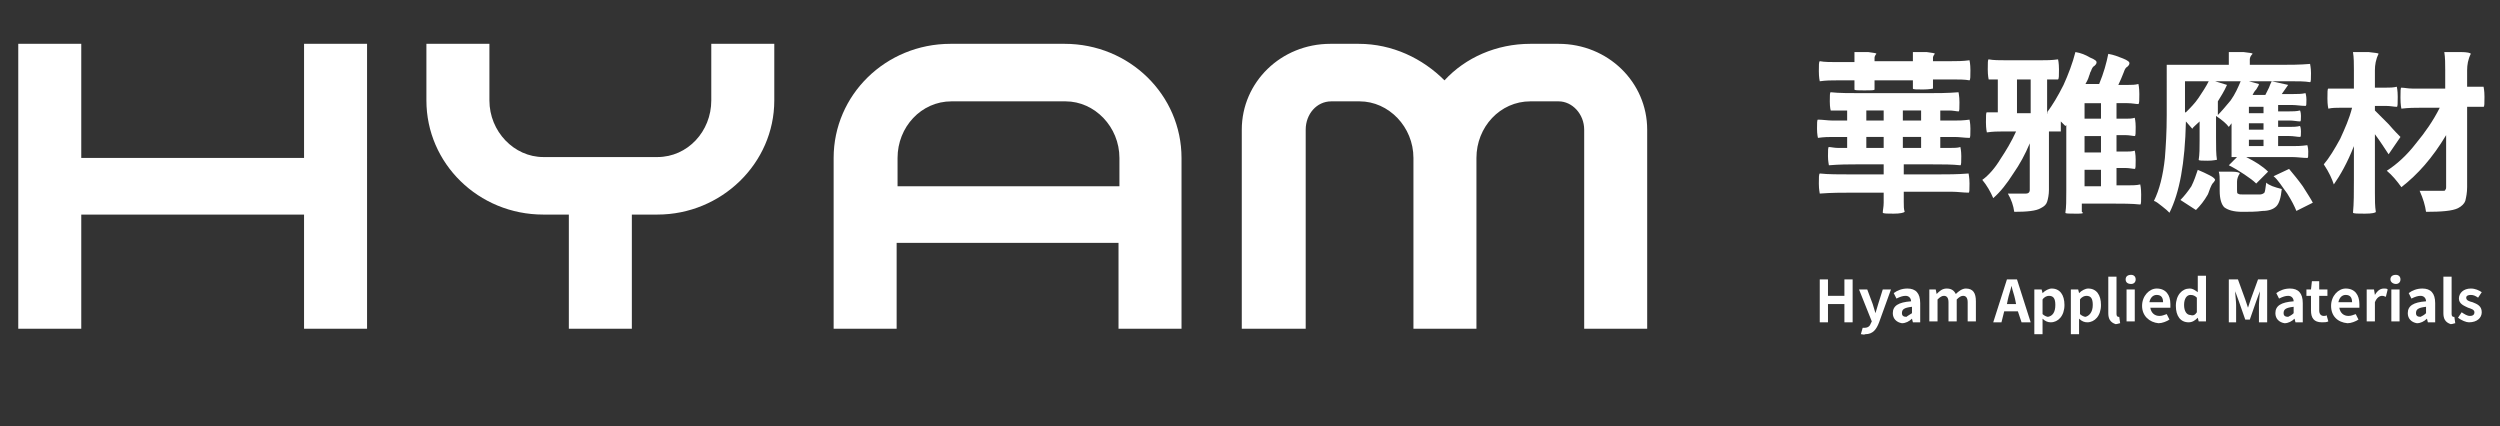 <?xml version="1.0" encoding="utf-8"?>
<!-- Generator: Adobe Illustrator 24.0.3, SVG Export Plug-In . SVG Version: 6.00 Build 0)  -->
<svg version="1.1" id="圖層_1" xmlns="http://www.w3.org/2000/svg" xmlns:xlink="http://www.w3.org/1999/xlink" x="0px" y="0px"
	 viewBox="0 0 273.8 46.7" style="enable-background:new 0 0 273.8 46.7;" xml:space="preserve">
<rect x="0" y="0" width="273.8" height="46.7" fill="#333333" stroke="none"/>
<style type="text/css">
	.st0{fill:#FFFFFF;}
</style>
<g>
	<g>
		<path class="st0" d="M207.4,23.4c-0.7,0-1.1,0-1.2-0.1c0-0.3,0.1-0.6,0.1-1.1v-1.1h-3.5c-1.1,0-2.2,0-3.5,0.1
			c0-0.1-0.1-0.4-0.1-1.1c0-0.7,0-1,0.1-1.1c0.9,0.1,2.1,0.1,3.5,0.1h3.5v-1.1h-3c-0.8,0-1.8,0-3,0.1c0-0.1-0.1-0.4-0.1-1s0-1,0.1-1
			c0.2,0,0.6,0.1,1,0.1h1v-1.2h-1.6c-0.4,0-0.9,0-1.6,0.1c0,0-0.1-0.4-0.1-1c0-0.6,0-1,0.1-1c0.5,0,1.1,0.1,1.6,0.1h1.6v-1.1h-0.9
			c-0.2,0-0.5,0-0.9,0c0,0-0.1-0.3-0.1-1c0-0.6,0-1,0.1-1c0.9,0.1,2.1,0.1,3.5,0.1h3.5h3.5c1.1,0,2.3,0,3.5-0.1
			c0,0.1,0.1,0.4,0.1,1.1s0,1-0.1,1c-0.2,0-0.6-0.1-1-0.1h-1v1.1h1.6c0.4,0,0.9,0,1.6-0.1c0,0,0.1,0.4,0.1,1c0,0.6,0,1-0.1,1
			c-0.5,0-1.1-0.1-1.6-0.1h-1.6v1.2h1.1c0.4,0,0.8,0,1.1-0.1c0,0,0.1,0.4,0.1,1s0,1-0.1,1c-0.9-0.1-1.9-0.1-3.1-0.1h-3.1v1.1h3.6
			c1.1,0,2.3,0,3.5-0.1c0,0.1,0.1,0.4,0.1,1.1c0,0.7,0,1-0.1,1c-0.6,0-1.2-0.1-1.8-0.1H212h-3.5v1.1c0,0.5,0,0.8,0.1,1.1
			C208.5,23.3,208.1,23.4,207.4,23.4z M204.2,9.9c-0.7,0-1.1,0-1.1-0.1c0-0.2,0-0.3,0-0.5V8.8h-1.9c-0.6,0-1.2,0-1.9,0.1
			c0,0-0.1-0.4-0.1-1.1s0-1,0.1-1.1c0.5,0.1,1.2,0.1,1.9,0.1h1.9V6.3c0-0.1,0-0.3,0-0.6c0.5,0,1,0,1.5,0c0.6,0.1,0.9,0.1,0.9,0.2
			c-0.1,0.1-0.2,0.3-0.2,0.4v0.4h2.1h2.1V6.3c0-0.1,0-0.3,0-0.6c0.5,0,1,0,1.5,0c0.6,0.1,0.9,0.1,0.9,0.2c-0.1,0.1-0.2,0.3-0.2,0.4
			v0.4h2c0.6,0,1.3,0,2-0.1c0,0,0.1,0.4,0.1,1.1s0,1-0.1,1.1c-0.5-0.1-1.2-0.1-2-0.1h-2v0.5c0,0.2,0,0.3,0,0.5c0,0-0.4,0.1-1.1,0.1
			c-0.7,0-1.1,0-1.1-0.1c0-0.2,0-0.3,0-0.5V8.8h-2.1h-2.1v0.5c0,0.2,0,0.3,0,0.5C205.3,9.9,204.9,9.9,204.2,9.9z M204.4,13.2h0.9h1
			v-1.1h-1h-0.9V13.2z M204.4,16.2h0.9h1v-1.2h-1h-0.9V16.2z M208.4,13.2h1h1v-1.1h-1h-1V13.2z M208.4,16.2h1h1v-1.2h-1h-1V16.2z"/>
		<path class="st0" d="M227.3,23.4c-0.7,0-1.1,0-1.1-0.1c0.1-0.6,0.1-1.4,0.1-2.4v-2.4v-4.8l-0.1,0.1l-0.5-0.5v1.1h-1.3v6.4
			c0,0.5-0.1,1-0.2,1.3c-0.1,0.3-0.3,0.5-0.7,0.7c-0.5,0.3-1.5,0.4-2.9,0.4c-0.1-0.7-0.3-1.3-0.7-2c0.4,0,1,0,1.8,0
			c0.1,0,0.2,0,0.2,0c0.2,0,0.4-0.1,0.4-0.4v-5.1c-0.5,1.2-1.1,2.3-1.8,3.3c-0.7,1.1-1.4,2-2.2,2.7c-0.3-0.7-0.7-1.4-1.2-2
			c0.7-0.5,1.4-1.3,2-2.3c0.6-0.9,1.2-1.9,1.7-3h-1.6c-0.4,0-0.9,0-1.6,0.1c0,0-0.1-0.4-0.1-1.1s0-1.1,0.1-1.1c0.2,0,0.4,0,0.6,0
			h0.6V8.7h-0.5c-0.1,0-0.3,0-0.5,0c0,0-0.1-0.4-0.1-1.1c0-0.7,0-1.1,0.1-1.1c0.5,0.1,1.2,0.1,1.9,0.1h1.9h1.9c0.6,0,1.2,0,1.9-0.1
			c0,0,0.1,0.4,0.1,1.1c0,0.7,0,1-0.1,1.1c-0.2,0-0.4,0-0.6,0h-0.6v3.7h0.1l-0.1-0.1c0.6-0.8,1.2-1.8,1.8-3c0.5-1.1,1-2.4,1.3-3.6
			c0.6,0.1,1.1,0.3,1.6,0.6c0.5,0.2,0.8,0.4,0.7,0.6c0,0.1-0.1,0.2-0.2,0.3c-0.2,0.1-0.3,0.3-0.4,0.6c-0.1,0.1-0.1,0.3-0.2,0.5
			c-0.1,0.4-0.3,0.7-0.4,0.9h1.5c0.5-1.2,0.8-2.3,1-3.3c0.6,0.1,1.1,0.3,1.6,0.5c0.5,0.2,0.8,0.4,0.7,0.6c0,0.1-0.1,0.2-0.2,0.3
			c-0.2,0.1-0.3,0.3-0.4,0.6c-0.2,0.5-0.4,1-0.6,1.4h1.1c0.4,0,0.7,0,1.1-0.1c0,0,0.1,0.4,0.1,1.1s0,1-0.1,1.1
			c-0.3,0-0.7-0.1-1.2-0.1h-1.2V13h1c0.3,0,0.7,0,1-0.1c0,0,0.1,0.4,0.1,1c0,0.6,0,1-0.1,1c-0.2,0-0.6-0.1-1-0.1h-1v1.8h1
			c0.3,0,0.7,0,1-0.1c0,0,0.1,0.4,0.1,1c0,0.6,0,1-0.1,1c-0.2,0-0.6-0.1-1-0.1h-1v1.9h1.3c0.4,0,0.9,0,1.3-0.1c0,0,0.1,0.4,0.1,1.1
			c0,0.7,0,1.1-0.1,1.1c-0.9-0.1-2-0.1-3.2-0.1h-3.2v0.4c0,0,0,0.1,0,0.3c0,0.1,0,0.1,0,0.2C228.3,23.4,228,23.4,227.3,23.4z
			 M220.9,12.4h1.5v-1.9V8.7h-1.5v1.9V12.4z M228.3,13h0.9h0.9v-1.7h-0.9h-0.9V13z M228.3,16.7h1.8v-0.9v-0.9h-0.9h-0.9V16.7z
			 M228.3,20.4h1.8v-0.9v-0.9h-1.8v0.9V20.4z"/>
		<path class="st0" d="M237.6,23.3c-0.2-0.2-0.4-0.4-0.8-0.7c-0.4-0.3-0.6-0.5-0.9-0.6c0.6-1.2,1-2.8,1.2-4.7
			c0.1-1.3,0.2-2.8,0.2-4.7V7.1h3.4h3.4V6.4c0-0.2,0-0.4,0-0.7c0.5,0,1,0,1.6,0c0.7,0.1,1,0.1,1,0.2c-0.2,0.2-0.3,0.4-0.3,0.6v0.6
			h3.3c1,0,2.2,0,3.3-0.1c0,0.1,0.1,0.4,0.1,1s0,1-0.1,1c-0.6-0.1-1.3-0.1-2.1-0.1h-2.1l1.8,0.4l-0.7,1h1.3c0.4,0,0.9,0,1.3-0.1
			c0,0,0.1,0.3,0.1,0.7c0,0.5,0,0.7-0.1,0.7c-0.5,0-1-0.1-1.5-0.1h-1.5v0.7h1.2c0.4,0,0.8,0,1.2-0.1c0,0,0.1,0.2,0.1,0.6
			c0,0.4,0,0.6-0.1,0.6c-0.3,0-0.7-0.1-1.2-0.1h-1.2v0.7h1.2c0.4,0,0.8,0,1.2-0.1c0,0,0.1,0.2,0.1,0.6c0,0.4,0,0.6-0.1,0.6
			c-0.3,0-0.7-0.1-1.2-0.1h-1.2V16h1.6c0.4,0,0.9,0,1.6-0.1c0,0,0.1,0.3,0.1,0.7c0,0.5,0,0.7-0.1,0.7c-0.5,0-1.1-0.1-1.7-0.1h-1.7
			H246c1,0.5,1.8,1,2.4,1.6l-1.3,1.3c-0.3-0.3-0.7-0.6-1.3-1c-0.6-0.4-1.1-0.7-1.7-1l0.9-0.9h-0.6v-3.7l-0.3,0.4
			c-0.3-0.4-0.8-0.8-1.4-1.2v2.4c0,1,0,1.8,0.1,2.4c-0.1,0-0.4,0.1-1,0.1c-0.6,0-1,0-1-0.1c0.1-0.6,0.1-1.3,0.1-2.1v-2.1
			c-0.4,0.4-0.7,0.6-0.8,0.8l-0.7-0.8C239.3,17.9,238.7,21.1,237.6,23.3z M240.5,23l-1.7-1.1c0.4-0.4,0.8-0.9,1.2-1.5
			c0.3-0.6,0.5-1.2,0.7-1.8c0.5,0.2,0.9,0.4,1.3,0.6c0.4,0.2,0.6,0.4,0.6,0.5c0,0.1-0.1,0.1-0.1,0.2c-0.1,0.1-0.2,0.2-0.3,0.4
			c-0.2,0.4-0.3,0.8-0.4,1C241.4,22,241,22.5,240.5,23z M239.4,12.3c0.5-0.5,1-1,1.4-1.6c0.4-0.6,0.8-1.2,1.1-1.8h-2.6v1.7V12.3z
			 M242.8,12.7c0.5-0.5,1-1.1,1.5-1.7c0.5-0.7,0.8-1.4,1.1-2.1h-1.4h-1.4l1.3,0.4c-0.3,0.7-0.7,1.3-1,1.8V12.7z M245.6,23.2
			c-1,0-1.6-0.2-2-0.5c-0.3-0.3-0.5-0.9-0.5-1.8v-1c0-0.4,0-0.8-0.1-1.1c0.5,0,0.9,0,1.4,0c0.6,0,0.9,0.1,0.9,0.2
			c-0.2,0.3-0.3,0.6-0.3,0.9v0.9c0,0.2,0,0.4,0.1,0.4c0.1,0.1,0.3,0.1,0.6,0.1c0.6,0,1.2,0,1.8,0c0.2,0,0.4-0.1,0.5-0.2
			c0.1-0.2,0.1-0.5,0.2-1.1c0.3,0.3,0.9,0.5,1.7,0.7c-0.1,1-0.3,1.6-0.6,1.9c-0.3,0.3-0.8,0.5-1.5,0.5
			C247.1,23.2,246.3,23.2,245.6,23.2z M246.7,10.4h1.4c0.1-0.2,0.2-0.4,0.4-0.8c0.1-0.3,0.2-0.5,0.3-0.7h-2.5l1.1,0.3
			c0,0.1-0.1,0.3-0.3,0.6C246.9,10,246.8,10.2,246.7,10.4z M246.3,12.4h0.8h0.8v-0.7h-0.8h-0.8V12.4z M246.3,14.2h0.8h0.8v-0.7h-0.8
			h-0.8V14.2z M246.3,16h0.8h0.8v-0.7h-0.8h-0.8V16z M251.5,23.1c-0.2-0.5-0.5-1.1-1-1.9c-0.6-0.8-1-1.5-1.5-1.9l1.7-0.8
			c0.5,0.6,1,1.2,1.5,1.9c0.5,0.8,0.9,1.4,1.1,1.8L251.5,23.1z"/>
		<path class="st0" d="M259,23.4c-0.8,0-1.2,0-1.3-0.1c0.1-1,0.1-2.2,0.1-3.6V16c-0.7,1.8-1.5,3.2-2.2,4.2c-0.2-0.6-0.5-1.3-1.1-2.2
			c0.6-0.7,1.2-1.7,1.8-2.8c0.5-1.1,1-2.2,1.3-3.4h-1.3c-0.4,0-0.9,0-1.3,0.1c0,0-0.1-0.4-0.1-1.1c0-0.7,0-1.1,0.1-1.1
			c0.2,0,0.5,0,0.7,0h0.7h1.4V7.7c0-0.7,0-1.4-0.1-2c0.5,0,1.1,0,1.7,0c0.7,0.1,1.1,0.1,1.1,0.2c-0.3,0.6-0.4,1.2-0.4,1.8v1.9h1.2
			c0.4,0,0.8,0,1.2-0.1c0,0,0.1,0.4,0.1,1.1c0,0.7,0,1.1-0.1,1.1c-0.3,0-0.7-0.1-1.2-0.1h-1.2v0.5c0.3,0.3,0.8,0.8,1.5,1.5
			c0.6,0.7,1.1,1.2,1.3,1.4l-1.3,1.9c-0.4-0.6-0.9-1.4-1.5-2.2V19v2.1c0,0.8,0,1.5,0.1,2.1C260.2,23.3,259.8,23.4,259,23.4z
			 M265.7,23.2c-0.1-0.7-0.3-1.4-0.7-2.3c0.7,0,1.5,0,2.5,0c0.2,0,0.3,0,0.3-0.1c0.1-0.1,0.1-0.2,0.1-0.3v-5.7
			c-1.5,2.5-3.1,4.3-4.9,5.7c-0.5-0.7-1-1.3-1.6-1.8c1.1-0.7,2.2-1.7,3.2-3c1-1.2,1.9-2.5,2.6-3.9h-2.1c-0.6,0-1.3,0-2.1,0.1
			c0,0-0.1-0.4-0.1-1.2c0-0.7,0-1.1,0.1-1.1c0.3,0,0.7,0.1,1.2,0.1h1.2h2.4V7.7c0-0.7,0-1.4-0.1-2c0.6,0,1.1,0,1.8,0
			c0.7,0,1.1,0.1,1.1,0.2c-0.3,0.6-0.4,1.2-0.4,1.8v1.8h0.9c0.2,0,0.5,0,0.9,0c0,0,0.1,0.4,0.1,1.1c0,0.7,0,1.1-0.1,1.1
			c-0.3,0-0.6,0-0.9,0h-0.9v4.4v4.4c0,0.6-0.1,1.1-0.2,1.5c-0.1,0.3-0.4,0.6-0.8,0.8C268.6,23.1,267.4,23.2,265.7,23.2z"/>
	</g>
	<g>
		<path class="st0" d="M199.3,30.6h0.9v1.8h1.8v-1.8h0.9v4.7H202v-2h-1.8v2h-0.9V30.6z"/>
		<path class="st0" d="M203.8,36.6l0.2-0.7c0.1,0,0.2,0,0.2,0c0.4,0,0.6-0.2,0.7-0.5l0.1-0.2l-1.4-3.5h0.9l0.6,1.6
			c0.1,0.3,0.2,0.7,0.3,1h0c0.1-0.3,0.2-0.7,0.3-1l0.5-1.6h0.9l-1.3,3.6c-0.3,0.8-0.7,1.3-1.5,1.3C204.1,36.7,204,36.6,203.8,36.6z"
			/>
		<path class="st0" d="M207.3,34.3c0-0.8,0.6-1.2,2-1.3c0-0.3-0.2-0.6-0.6-0.6c-0.3,0-0.6,0.1-1,0.3l-0.3-0.6
			c0.4-0.3,0.9-0.5,1.5-0.5c0.9,0,1.4,0.5,1.4,1.6v2.1h-0.8l-0.1-0.4h0c-0.3,0.3-0.7,0.5-1.1,0.5C207.7,35.3,207.3,34.9,207.3,34.3z
			 M209.4,34.3v-0.7c-0.9,0.1-1.1,0.3-1.1,0.7c0,0.3,0.2,0.4,0.5,0.4C208.9,34.6,209.1,34.5,209.4,34.3z"/>
		<path class="st0" d="M211.2,31.7h0.8l0.1,0.5h0c0.3-0.3,0.6-0.6,1.1-0.6c0.5,0,0.8,0.2,1,0.6c0.3-0.3,0.7-0.6,1.1-0.6
			c0.8,0,1.1,0.5,1.1,1.4v2.2h-0.9v-2.1c0-0.5-0.2-0.7-0.5-0.7c-0.2,0-0.4,0.1-0.7,0.4v2.4h-0.9v-2.1c0-0.5-0.2-0.7-0.5-0.7
			c-0.2,0-0.4,0.1-0.7,0.4v2.4h-0.9V31.7z"/>
		<path class="st0" d="M221,34.1h-1.5l-0.3,1.2h-0.9l1.5-4.7h1.1l1.5,4.7h-1L221,34.1z M220.8,33.3l-0.1-0.5c-0.1-0.5-0.3-1-0.4-1.5
			h0c-0.1,0.5-0.3,1-0.4,1.5l-0.1,0.5H220.8z"/>
		<path class="st0" d="M222.8,31.7h0.8l0.1,0.4h0c0.3-0.3,0.7-0.5,1-0.5c0.9,0,1.4,0.7,1.4,1.8c0,1.2-0.7,1.9-1.5,1.9
			c-0.3,0-0.6-0.1-0.9-0.4l0,0.6v1.1h-0.9V31.7z M225.1,33.4c0-0.7-0.2-1-0.7-1c-0.2,0-0.5,0.1-0.7,0.4v1.6c0.2,0.2,0.5,0.3,0.6,0.3
			C224.8,34.6,225.1,34.2,225.1,33.4z"/>
		<path class="st0" d="M226.8,31.7h0.8l0.1,0.4h0c0.3-0.3,0.7-0.5,1-0.5c0.9,0,1.4,0.7,1.4,1.8c0,1.2-0.7,1.9-1.5,1.9
			c-0.3,0-0.6-0.1-0.9-0.4l0,0.6v1.1h-0.9V31.7z M229.2,33.4c0-0.7-0.2-1-0.7-1c-0.2,0-0.5,0.1-0.7,0.4v1.6c0.2,0.2,0.5,0.3,0.6,0.3
			C228.8,34.6,229.2,34.2,229.2,33.4z"/>
		<path class="st0" d="M230.9,34.3v-4h0.9v4.1c0,0.2,0.1,0.3,0.2,0.3c0,0,0.1,0,0.1,0l0.1,0.7c-0.1,0-0.3,0.1-0.5,0.1
			C231.1,35.3,230.9,34.9,230.9,34.3z"/>
		<path class="st0" d="M232.8,30.6c0-0.3,0.2-0.5,0.6-0.5c0.3,0,0.5,0.2,0.5,0.5c0,0.3-0.2,0.5-0.5,0.5
			C233,31.1,232.8,30.9,232.8,30.6z M232.9,31.7h0.9v3.5h-0.9V31.7z"/>
		<path class="st0" d="M234.6,33.5c0-1.1,0.8-1.9,1.6-1.9c1,0,1.5,0.7,1.5,1.7c0,0.2,0,0.3,0,0.4h-2.2c0.1,0.6,0.5,0.9,1,0.9
			c0.3,0,0.5-0.1,0.8-0.2l0.3,0.6c-0.3,0.2-0.8,0.4-1.2,0.4C235.4,35.3,234.6,34.6,234.6,33.5z M236.9,33.1c0-0.5-0.2-0.8-0.7-0.8
			c-0.4,0-0.7,0.3-0.8,0.8H236.9z"/>
		<path class="st0" d="M238.3,33.5c0-1.2,0.7-1.9,1.5-1.9c0.4,0,0.6,0.2,0.9,0.4l0-0.6v-1.2h0.9v5h-0.8l-0.1-0.4h0
			c-0.3,0.3-0.6,0.5-1,0.5C238.8,35.3,238.3,34.6,238.3,33.5z M240.6,34.2v-1.6c-0.2-0.2-0.4-0.3-0.7-0.3c-0.4,0-0.7,0.4-0.7,1.1
			c0,0.7,0.3,1.1,0.7,1.1C240.2,34.6,240.4,34.5,240.6,34.2z"/>
		<path class="st0" d="M244.1,30.6h1l0.8,2.2c0.1,0.3,0.2,0.6,0.3,0.9h0c0.1-0.3,0.2-0.6,0.3-0.9l0.8-2.2h1v4.7h-0.9v-1.9
			c0-0.4,0.1-1.1,0.1-1.5h0l-0.4,1.1l-0.7,2h-0.5l-0.7-2l-0.4-1.1h0c0,0.4,0.1,1.1,0.1,1.5v1.9h-0.8V30.6z"/>
		<path class="st0" d="M249.2,34.3c0-0.8,0.6-1.2,2-1.3c0-0.3-0.2-0.6-0.6-0.6c-0.3,0-0.6,0.1-1,0.3l-0.3-0.6
			c0.4-0.3,0.9-0.5,1.5-0.5c0.9,0,1.4,0.5,1.4,1.6v2.1h-0.8l-0.1-0.4h0c-0.3,0.3-0.7,0.5-1.1,0.5C249.6,35.3,249.2,34.9,249.2,34.3z
			 M251.2,34.3v-0.7c-0.9,0.1-1.1,0.3-1.1,0.7c0,0.3,0.2,0.4,0.5,0.4C250.8,34.6,251,34.5,251.2,34.3z"/>
		<path class="st0" d="M253.1,34v-1.6h-0.5v-0.7l0.5,0l0.1-0.9h0.8v0.9h0.9v0.7H254V34c0,0.4,0.2,0.6,0.5,0.6c0.1,0,0.3,0,0.3-0.1
			l0.2,0.7c-0.2,0.1-0.4,0.1-0.7,0.1C253.4,35.3,253.1,34.8,253.1,34z"/>
		<path class="st0" d="M255.3,33.5c0-1.1,0.8-1.9,1.6-1.9c1,0,1.5,0.7,1.5,1.7c0,0.2,0,0.3,0,0.4h-2.2c0.1,0.6,0.5,0.9,1,0.9
			c0.3,0,0.5-0.1,0.8-0.2l0.3,0.6c-0.3,0.2-0.8,0.4-1.2,0.4C256,35.3,255.3,34.6,255.3,33.5z M257.6,33.1c0-0.5-0.2-0.8-0.7-0.8
			c-0.4,0-0.7,0.3-0.8,0.8H257.6z"/>
		<path class="st0" d="M259.2,31.7h0.8l0.1,0.6h0c0.3-0.5,0.6-0.7,1-0.7c0.2,0,0.3,0,0.4,0.1l-0.2,0.8c-0.1,0-0.2-0.1-0.4-0.1
			c-0.3,0-0.6,0.2-0.8,0.7v2.1h-0.9V31.7z"/>
		<path class="st0" d="M261.8,30.6c0-0.3,0.2-0.5,0.6-0.5c0.3,0,0.5,0.2,0.5,0.5c0,0.3-0.2,0.5-0.5,0.5
			C262.1,31.1,261.8,30.9,261.8,30.6z M261.9,31.7h0.9v3.5h-0.9V31.7z"/>
		<path class="st0" d="M263.7,34.3c0-0.8,0.6-1.2,2-1.3c0-0.3-0.2-0.6-0.6-0.6c-0.3,0-0.6,0.1-1,0.3l-0.3-0.6
			c0.4-0.3,0.9-0.5,1.5-0.5c0.9,0,1.4,0.5,1.4,1.6v2.1h-0.8l-0.1-0.4h0c-0.3,0.3-0.7,0.5-1.1,0.5C264.1,35.3,263.7,34.9,263.7,34.3z
			 M265.7,34.3v-0.7c-0.9,0.1-1.1,0.3-1.1,0.7c0,0.3,0.2,0.4,0.5,0.4C265.3,34.6,265.5,34.5,265.7,34.3z"/>
		<path class="st0" d="M267.6,34.3v-4h0.9v4.1c0,0.2,0.1,0.3,0.2,0.3c0,0,0.1,0,0.1,0l0.1,0.7c-0.1,0-0.3,0.1-0.5,0.1
			C267.8,35.3,267.6,34.9,267.6,34.3z"/>
		<path class="st0" d="M269.2,34.8l0.4-0.6c0.3,0.2,0.6,0.4,0.9,0.4c0.4,0,0.5-0.2,0.5-0.4c0-0.3-0.4-0.4-0.7-0.5
			c-0.4-0.2-1-0.4-1-1c0-0.6,0.5-1.1,1.3-1.1c0.5,0,0.9,0.2,1.2,0.4l-0.4,0.6c-0.3-0.2-0.5-0.3-0.8-0.3c-0.3,0-0.5,0.1-0.5,0.3
			c0,0.3,0.3,0.4,0.7,0.5c0.5,0.2,1,0.4,1,1.1c0,0.6-0.5,1.1-1.4,1.1C270.1,35.3,269.6,35.1,269.2,34.8z"/>
	</g>
	<g>
		<path class="st0" d="M33.3,4.8h6.9V36h-6.9V23.5H8.9V36H2V4.8h6.9v12.5h24.4V4.8z"/>
		<path class="st0" d="M77.9,4.8h6.9V11c0,6.9-5.8,12.5-12.8,12.5h-2.8V36h-6.9V23.5h-2.8c-7.1,0-12.8-5.6-12.8-12.5V4.8h6.9V11
			c0,3.4,2.7,6.2,5.9,6.2H72c3.3,0,5.9-2.8,5.9-6.2V4.8z"/>
		<path class="st0" d="M116.6,4.8c7.1,0,12.8,5.6,12.8,12.5V36h-6.9v-9.4H98.2V36h-6.9V17.3c0-6.9,5.7-12.5,12.8-12.5H116.6z
			 M98.2,20.4h24.4v-3.1c0-3.4-2.7-6.2-5.9-6.2h-12.5c-3.3,0-5.9,2.8-5.9,6.2V20.4z"/>
		<path class="st0" d="M170.7,4.8c5.4,0,9.7,4.2,9.7,9.4V36h-6.9V14.2c0-1.7-1.3-3.1-2.8-3.1h-3.1c-3.3,0-5.9,2.8-5.9,6.2V36h-6.9
			V17.3c0-3.4-2.7-6.2-5.9-6.2h-3.1c-1.6,0-2.8,1.4-2.8,3.1V36H136V14.2c0-5.2,4.3-9.4,9.7-9.4h3.1c3.7,0,7,1.6,9.4,4
			c2.3-2.5,5.7-4,9.4-4H170.7z"/>
	</g>
</g>
</svg>
